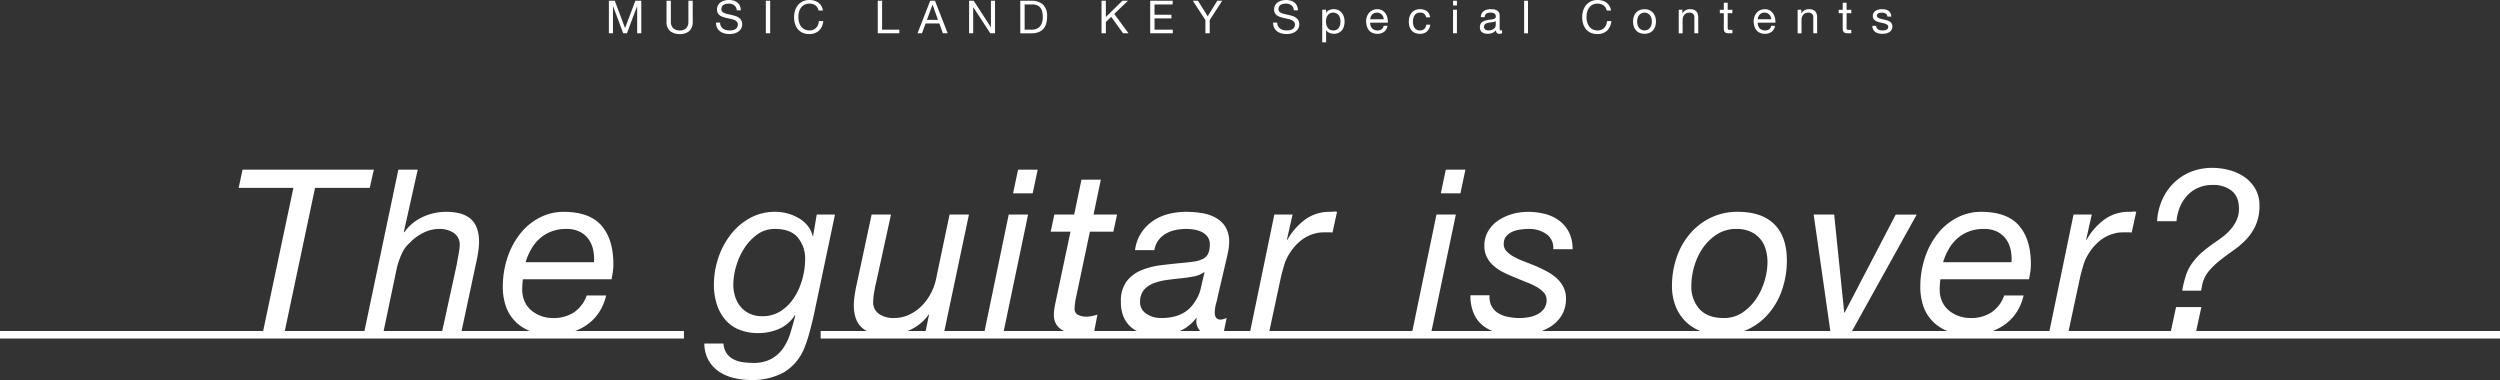 <svg xmlns="http://www.w3.org/2000/svg" width="750" height="114" viewBox="0 0 750 114">
  <rect x="0" y="0" width="750" height="114" fill="#333333" stroke="none"/>
<defs>
    <style>
      .cls-1 {
        fill: #fff;
        fill-rule: evenodd;
      }
    </style>
  </defs>
  <path id="MUSIC_LAND_KEY_Special_Contents" data-name="MUSIC LAND KEY Special Contents" class="cls-1" d="M591.2,1159.57v-2.27h13.844a7,7,0,0,1-1.469-.99c-1.619-1.44-2.428-3.72-2.428-6.87a21.393,21.393,0,0,1,.274-3.01c0.182-1.23.433-2.53,0.752-3.89l4.309-20.17h5.812l-4.513,20.65a11.536,11.536,0,0,0-.273,1.23q-0.139.75-.274,1.53c-0.092.53-.16,1.03-0.205,1.51s-0.069.88-.069,1.19a4.177,4.177,0,0,0,1.779,3.73,7.641,7.641,0,0,0,4.376,1.2,10.749,10.749,0,0,0,4.548-.96,12.97,12.97,0,0,0,3.727-2.57,15.3,15.3,0,0,0,2.77-3.69,16.217,16.217,0,0,0,1.607-4.27l4.1-19.55h5.812l-7.366,34.93h12.069l7.231-34.93h5.813l-7.3,34.93h18.126a5.683,5.683,0,0,1-.726-0.37,5.063,5.063,0,0,1-1.71-1.75,5.408,5.408,0,0,1-.65-2.8,9.839,9.839,0,0,1,.1-1.44q0.1-.675.239-1.5l4.65-21.94h-5.949l1.094-5.13h5.95l2.188-10.46h5.813l-2.188,10.46h7.044l-1.094,5.13h-7.044l-4.377,20.78c-0.046.41-.092,0.8-0.137,1.16a9.329,9.329,0,0,0-.068,1.16,1.9,1.9,0,0,0,1.06,1.88,5.531,5.531,0,0,0,2.428.52,7.963,7.963,0,0,0,1.709-.18,14.313,14.313,0,0,0,1.642-.44l-0.946,4.92h12.76a8.35,8.35,0,0,1-1.625-1.06,8.439,8.439,0,0,1-2.291-3.07,11.146,11.146,0,0,1-.855-4.62,9.791,9.791,0,0,1,1.675-6.08,10.574,10.574,0,0,1,4.275-3.32,21.567,21.567,0,0,1,5.744-1.54q3.145-.4,6.087-0.68c1.549-.14,2.883-0.28,4-0.44a8.992,8.992,0,0,0,2.77-.79,3.46,3.46,0,0,0,1.606-1.57,6.334,6.334,0,0,0,.513-2.8,3.713,3.713,0,0,0-.684-2.33,4.878,4.878,0,0,0-1.709-1.4,8.1,8.1,0,0,0-2.291-.72,15.992,15.992,0,0,0-2.428-.2,15.433,15.433,0,0,0-3.249.34,9.21,9.21,0,0,0-2.906,1.13,7.492,7.492,0,0,0-2.189,1.98,6.531,6.531,0,0,0-1.162,2.91h-5.813a12.371,12.371,0,0,1,1.812-5.1,13.085,13.085,0,0,1,3.453-3.59,14.7,14.7,0,0,1,4.651-2.12,21.4,21.4,0,0,1,5.4-.68,28.674,28.674,0,0,1,4.924.41,12.29,12.29,0,0,1,4.1,1.44,7.855,7.855,0,0,1,2.838,2.76,8.412,8.412,0,0,1,1.06,4.41,15.457,15.457,0,0,1-.376,3.25q-0.378,1.74-.719,3.18l-2.256,9.64q-0.206,1.095-.582,2.46a9.8,9.8,0,0,0-.376,2.6,2.394,2.394,0,0,0,.479,1.71,1.694,1.694,0,0,0,1.231.47,2.788,2.788,0,0,0,.923-0.17q0.513-.165.923-0.3l-0.8,3.89h7.879l7.231-34.93h5.471l-1.71,7.59h0.137a19.386,19.386,0,0,1,5.232-6.02,12.349,12.349,0,0,1,7.626-2.39,6.649,6.649,0,0,0,1.025-.07,2.8,2.8,0,0,1,1.026.07l-1.368,6.22a4.437,4.437,0,0,0-.889-0.07h-0.821c-0.729,0-1.322.01-1.778,0.04a8.4,8.4,0,0,0-1.709.3,11.28,11.28,0,0,0-4.275,2.12,15.047,15.047,0,0,0-3.248,3.63,14.317,14.317,0,0,0-1.847,4c-0.456,1.52-.82,2.95-1.094,4.27l-3.262,15.24H768.71l7.231-34.93h5.813l-7.3,34.93h18.282a11.091,11.091,0,0,1-2.531-1.37,9.463,9.463,0,0,1-2.975-3.65,13.244,13.244,0,0,1-1.094-5.71h5.745a5.847,5.847,0,0,0,.581,3.25,5.65,5.65,0,0,0,1.983,2.12,8.788,8.788,0,0,0,2.941,1.12,17.419,17.419,0,0,0,3.522.35,15.526,15.526,0,0,0,2.872-.28,8.6,8.6,0,0,0,2.6-.92,5.493,5.493,0,0,0,1.881-1.68,4.284,4.284,0,0,0,.718-2.53,3.243,3.243,0,0,0-.821-2.22,8.586,8.586,0,0,0-2.12-1.67,21.16,21.16,0,0,0-2.975-1.4c-1.118-.44-2.246-0.9-3.385-1.4-1.186-.46-2.337-0.96-3.454-1.51a14.327,14.327,0,0,1-3.009-1.95,8.706,8.706,0,0,1-2.12-2.63,7.38,7.38,0,0,1-.786-3.48,8.458,8.458,0,0,1,1.128-4.38,10.047,10.047,0,0,1,2.975-3.18,14.746,14.746,0,0,1,4.206-1.95,17.448,17.448,0,0,1,4.821-.68,20.906,20.906,0,0,1,4.856.58,12.39,12.39,0,0,1,4.274,1.92,10,10,0,0,1,3.044,3.48,10.9,10.9,0,0,1,1.162,5.23h-5.813a4.892,4.892,0,0,0-2.051-4.54,8.9,8.9,0,0,0-5.267-1.54,18.888,18.888,0,0,0-2.666.2,8.58,8.58,0,0,0-2.429.72,4.942,4.942,0,0,0-1.744,1.37,3.445,3.445,0,0,0-.684,2.22,3.086,3.086,0,0,0,.787,2.12,8.152,8.152,0,0,0,2.12,1.64,22.99,22.99,0,0,0,3.009,1.4c1.117,0.43,2.245.88,3.386,1.33,1.185,0.51,2.335,1.05,3.453,1.64a16.377,16.377,0,0,1,2.976,2.02,9.232,9.232,0,0,1,2.119,2.67,7.483,7.483,0,0,1,.821,3.58,9.342,9.342,0,0,1-1.3,5.03,10.506,10.506,0,0,1-3.351,3.38,13.978,13.978,0,0,1-2.635,1.3h47.561a13.482,13.482,0,0,1-4.51-2.97,13.285,13.285,0,0,1-2.94-4.65,16.508,16.508,0,0,1-1.026-5.91,26.379,26.379,0,0,1,1.334-8.34,21.5,21.5,0,0,1,3.9-7.11,19.345,19.345,0,0,1,6.223-4.92,18.2,18.2,0,0,1,8.309-1.85q7.182,0,10.943,3.73t3.761,10.9a27.048,27.048,0,0,1-1.3,8.34,21.749,21.749,0,0,1-3.83,7.14,18.819,18.819,0,0,1-6.155,4.96c-0.5.25-1.018,0.47-1.548,0.68H894.1l-5-34.93h6.155l3.01,29.39H898.4l15.319-29.39h6.292l-19.4,34.93h28.575c-0.133-.06-0.269-0.11-0.4-0.17a12.678,12.678,0,0,1-4.616-3.42,12.234,12.234,0,0,1-2.394-4.58,18.185,18.185,0,0,1-.683-4.82,27.859,27.859,0,0,1,1.47-9.26,23.169,23.169,0,0,1,3.966-7.21,17.73,17.73,0,0,1,5.814-4.65,15.505,15.505,0,0,1,6.941-1.64q7.8,0,11.387,4.1t3.59,11.55a15.715,15.715,0,0,1-.2,2.6q-0.206,1.23-.342,1.98h-26.6a22.816,22.816,0,0,0-.206,3.08,8.506,8.506,0,0,0,.753,3.66,7.4,7.4,0,0,0,2.051,2.66,9.541,9.541,0,0,0,2.941,1.64,10.111,10.111,0,0,0,3.419.59,11.1,11.1,0,0,0,6.429-1.75,10.285,10.285,0,0,0,3.761-5.02h5.814a15.291,15.291,0,0,1-2.189,5.16,13.993,13.993,0,0,1-3.625,3.69,15.818,15.818,0,0,1-3.464,1.81h17.029l7.232-34.93h5.471l-1.71,7.59h0.137a19.386,19.386,0,0,1,5.232-6.02,12.348,12.348,0,0,1,7.625-2.39,6.662,6.662,0,0,0,1.026-.07,2.806,2.806,0,0,1,1.026.07l-1.368,6.22a4.437,4.437,0,0,0-.889-0.07h-0.821c-0.729,0-1.322.01-1.778,0.04a8.422,8.422,0,0,0-1.71.3,11.265,11.265,0,0,0-4.273,2.12,15.01,15.01,0,0,0-3.249,3.63,14.259,14.259,0,0,0-1.846,4c-0.457,1.52-.821,2.95-1.095,4.27l-3.262,15.24h30.686l1.552-7.18h7.589l-1.55,7.18H1095v2.27H591.2Zm32.379-7.19a13.467,13.467,0,0,1-5.54,4.58c-0.267.12-.535,0.23-0.806,0.34h5.474l1.008-4.92H623.58Zm81.5,4.92c-0.046-.05-0.1-0.09-0.141-0.14a4.268,4.268,0,0,1-.957-3.62l-0.137-.13a12.125,12.125,0,0,1-4.582,3.75c-0.1.05-.205,0.09-0.307,0.14h6.124Zm1.159-17.64a7.787,7.787,0,0,1-3.112,1.27c-1.255.25-2.588,0.44-4,.58s-2.839.31-4.275,0.51a16.811,16.811,0,0,0-3.864,1,7.088,7.088,0,0,0-2.8,1.94,5.489,5.489,0,0,0-1.163,3.52,4.075,4.075,0,0,0,1.95,3.69,8.014,8.014,0,0,0,4.411,1.24q6.906,0,9.916-4.65a11.491,11.491,0,0,0,1.949-4.31c0.342-1.55.718-3.14,1.129-4.79H706.24Zm165.622,7.97a19.391,19.391,0,0,0,2.53-5.44,19.771,19.771,0,0,0,.855-5.53,13.675,13.675,0,0,0-.547-3.9,8.127,8.127,0,0,0-4.616-5.3,10.078,10.078,0,0,0-4.138-.78,10.512,10.512,0,0,0-5.881,1.64,14.905,14.905,0,0,0-4.24,4.13,18.747,18.747,0,0,0-2.565,5.51,20.972,20.972,0,0,0-.855,5.74,9.982,9.982,0,0,0,2.462,7.04q2.463,2.67,7.249,2.67a9.793,9.793,0,0,0,5.642-1.65A15.079,15.079,0,0,0,871.862,1147.63Zm76.587-10.97a13.192,13.192,0,0,0-.239-3.66,8.438,8.438,0,0,0-1.368-3.21,7.235,7.235,0,0,0-2.633-2.26,8.66,8.66,0,0,0-4.035-.85,12.528,12.528,0,0,0-4.548.78,11.409,11.409,0,0,0-3.522,2.16,12.694,12.694,0,0,0-2.53,3.18,18.46,18.46,0,0,0-1.641,3.86h20.516Zm70.391-6.8a25.959,25.959,0,0,1-3.79,3.24c-1.37.96-2.7,1.94-3.97,2.94a23.179,23.179,0,0,0-3.42,3.28,9.782,9.782,0,0,0-2.05,4.38l-0.28,1.5h-5.673a33.234,33.234,0,0,1,1.133-4.61,13.276,13.276,0,0,1,2.29-4.21,18.22,18.22,0,0,1,2.97-3.07c1.16-.96,2.54-1.98,4.14-3.08a25.438,25.438,0,0,0,2.39-1.81,14.421,14.421,0,0,0,2.09-2.19,10.894,10.894,0,0,0,1.47-2.56,8.1,8.1,0,0,0,.55-3.01q0-3.69-2.19-5.43a8.853,8.853,0,0,0-5.68-1.75,10.665,10.665,0,0,0-4.38.86,10.016,10.016,0,0,0-3.28,2.32,11.468,11.468,0,0,0-2.186,3.45,14.515,14.515,0,0,0-1.026,4.24h-5.813a18.3,18.3,0,0,1,1.5-6.35,16.4,16.4,0,0,1,3.488-5.1,15.776,15.776,0,0,1,5.133-3.35,17.018,17.018,0,0,1,6.42-1.19,19.748,19.748,0,0,1,5.13.68,14.8,14.8,0,0,1,4.52,2.05,11.09,11.09,0,0,1,3.25,3.52,9.784,9.784,0,0,1,1.26,5.03,14.054,14.054,0,0,1-1.13,5.94A15.365,15.365,0,0,1,1018.84,1129.86Zm-107.1-62.18a3.021,3.021,0,0,1-.971.36,5.622,5.622,0,0,1-1.074.1,5.1,5.1,0,0,1-1.122-.12,2.84,2.84,0,0,1-.943-0.4,2.046,2.046,0,0,1-.657-0.74,2.58,2.58,0,0,1-.274-1.11h1.163a1.249,1.249,0,0,0,.609,1.07,1.91,1.91,0,0,0,.6.22,3.143,3.143,0,0,0,.69.07,3.864,3.864,0,0,0,.575-0.04,2.358,2.358,0,0,0,.554-0.15,1.024,1.024,0,0,0,.417-0.32,0.848,0.848,0,0,0,.164-0.54,0.763,0.763,0,0,0-.342-0.68,2.893,2.893,0,0,0-.855-0.38c-0.342-.1-0.713-0.18-1.114-0.26a6.055,6.055,0,0,1-1.115-.33,2.344,2.344,0,0,1-.855-0.59,1.556,1.556,0,0,1-.342-1.07,1.677,1.677,0,0,1,.239-0.91,1.942,1.942,0,0,1,.616-0.63,2.869,2.869,0,0,1,.848-0.35,3.785,3.785,0,0,1,.936-0.12,6.312,6.312,0,0,1,1.109.1,2.587,2.587,0,0,1,.9.36,1.9,1.9,0,0,1,.622.68,2.644,2.644,0,0,1,.274,1.08h-1.163a1.178,1.178,0,0,0-.178-0.57,1.147,1.147,0,0,0-.383-0.36,1.747,1.747,0,0,0-.513-0.2,2.7,2.7,0,0,0-.567-0.06,3.15,3.15,0,0,0-.527.04,1.81,1.81,0,0,0-.486.14,0.943,0.943,0,0,0-.355.28,0.669,0.669,0,0,0-.137.44,0.652,0.652,0,0,0,.212.5,1.806,1.806,0,0,0,.54.33,5.679,5.679,0,0,0,.739.22c0.273,0.05.547,0.12,0.821,0.18a8.066,8.066,0,0,1,.854.23,2.776,2.776,0,0,1,.739.36,1.874,1.874,0,0,1,.52.57,1.676,1.676,0,0,1,.2.85,1.993,1.993,0,0,1-.267,1.07A2.07,2.07,0,0,1,911.736,1067.68Zm-13.008.25a1.12,1.12,0,0,1-.52-0.22,0.989,0.989,0,0,1-.294-0.47,2.678,2.678,0,0,1-.1-0.79v-4.5h-1.2v-1.02h1.2v-2.12h1.163v2.12h1.409v1.02h-1.409v4.39a1.248,1.248,0,0,0,.034.33,0.354,0.354,0,0,0,.131.19,0.59,0.59,0,0,0,.266.09c0.114,0.01.262,0.02,0.445,0.02h0.533v1.02H899.5A4.279,4.279,0,0,1,898.728,1067.93Zm-9.745-4.72a1.319,1.319,0,0,0-1.436-1.42,2.364,2.364,0,0,0-.924.16,1.762,1.762,0,0,0-.65.47,2,2,0,0,0-.39.7,2.87,2.87,0,0,0-.129.88v3.99h-1.163v-7.06h1.094v1.12h0.028a2.446,2.446,0,0,1,2.3-1.29,3.23,3.23,0,0,1,1.162.19,1.934,1.934,0,0,1,.753.54,1.957,1.957,0,0,1,.4.81,4.315,4.315,0,0,1,.116,1.05v4.64h-1.162v-4.78Zm-16.551,2.48a2.055,2.055,0,0,0,.4.74,2.033,2.033,0,0,0,.7.51,2.375,2.375,0,0,0,1,.19,2,2,0,0,0,1.211-.34,1.648,1.648,0,0,0,.622-1.04h1.149a2.826,2.826,0,0,1-1.026,1.79,3.216,3.216,0,0,1-2,.6,3.671,3.671,0,0,1-1.47-.27,2.946,2.946,0,0,1-1.046-.76,3.241,3.241,0,0,1-.636-1.18,5.638,5.638,0,0,1-.24-1.49,4.279,4.279,0,0,1,.246-1.48,3.612,3.612,0,0,1,.691-1.16,3.057,3.057,0,0,1,1.053-.76,3.1,3.1,0,0,1,1.334-.28,2.9,2.9,0,0,1,1.566.39,3.1,3.1,0,0,1,1,.99,3.9,3.9,0,0,1,.52,1.32,5.522,5.522,0,0,1,.116,1.35h-5.293A2.835,2.835,0,0,0,872.432,1065.69Zm3.953-1.91a2.415,2.415,0,0,0-.184-0.78,2.061,2.061,0,0,0-.424-0.63,1.92,1.92,0,0,0-1.429-.58,2.109,2.109,0,0,0-.814.15,1.864,1.864,0,0,0-.623.44,2.023,2.023,0,0,0-.41.63,2.392,2.392,0,0,0-.178.77h4.062Zm-13.329,4.15a1.112,1.112,0,0,1-.519-0.22,0.99,0.99,0,0,1-.3-0.47,2.683,2.683,0,0,1-.095-0.79v-4.5h-1.2v-1.02h1.2v-2.12h1.163v2.12h1.408v1.02H863.31v4.39a1.248,1.248,0,0,0,.034.33,0.357,0.357,0,0,0,.13.19,0.59,0.59,0,0,0,.266.09c0.114,0.01.263,0.02,0.445,0.02h0.533v1.02h-0.889A4.279,4.279,0,0,1,863.056,1067.93Zm-9.745-4.72a1.319,1.319,0,0,0-1.436-1.42,2.356,2.356,0,0,0-.923.16,1.754,1.754,0,0,0-.65.47,1.965,1.965,0,0,0-.39.7,2.84,2.84,0,0,0-.13.88v3.99h-1.163v-7.06h1.094v1.12h0.028a2.447,2.447,0,0,1,2.3-1.29,3.226,3.226,0,0,1,1.162.19,1.927,1.927,0,0,1,.753.54,1.946,1.946,0,0,1,.4.81,4.367,4.367,0,0,1,.115,1.05v4.64h-1.162v-4.78Zm-12.406,3.87a2.872,2.872,0,0,1-1.073.78,4.054,4.054,0,0,1-2.961,0,2.845,2.845,0,0,1-1.081-.78,3.3,3.3,0,0,1-.657-1.16,4.656,4.656,0,0,1-.218-1.45,4.721,4.721,0,0,1,.218-1.46,3.26,3.26,0,0,1,.657-1.17,2.979,2.979,0,0,1,1.081-.79,3.924,3.924,0,0,1,2.961,0,3.01,3.01,0,0,1,1.073.79,3.26,3.26,0,0,1,.657,1.17,4.721,4.721,0,0,1,.218,1.46,4.656,4.656,0,0,1-.218,1.45A3.3,3.3,0,0,1,840.905,1067.08Zm-0.526-3.75a2.487,2.487,0,0,0-.472-0.85,1.981,1.981,0,0,0-.705-0.51,2.118,2.118,0,0,0-1.709,0,1.963,1.963,0,0,0-.705.51,2.454,2.454,0,0,0-.472.85,3.486,3.486,0,0,0-.171,1.14,3.529,3.529,0,0,0,.171,1.14,2.358,2.358,0,0,0,.472.83,1.851,1.851,0,0,0,.705.51,2.118,2.118,0,0,0,1.709,0,1.866,1.866,0,0,0,.705-0.51,2.389,2.389,0,0,0,.472-0.83,3.53,3.53,0,0,0,.17-1.14A3.487,3.487,0,0,0,840.379,1063.33Zm-18.629,2.59a2.832,2.832,0,0,0,1.032.88,3.2,3.2,0,0,0,1.5.33,2.925,2.925,0,0,0,1.142-.21,2.571,2.571,0,0,0,.861-0.59,2.739,2.739,0,0,0,.568-0.89,3.762,3.762,0,0,0,.247-1.12h1.3a4.44,4.44,0,0,1-1.272,2.87,4.127,4.127,0,0,1-2.954,1.02,4.7,4.7,0,0,1-1.983-.39,3.848,3.848,0,0,1-1.409-1.07,4.628,4.628,0,0,1-.841-1.61,6.911,6.911,0,0,1-.28-2,6.464,6.464,0,0,1,.3-2,4.832,4.832,0,0,1,.882-1.64,4.178,4.178,0,0,1,1.45-1.1,4.808,4.808,0,0,1,1.99-.4,5.262,5.262,0,0,1,1.449.2,3.871,3.871,0,0,1,1.218.61,3.288,3.288,0,0,1,.889.99,3.573,3.573,0,0,1,.465,1.37h-1.3a2.434,2.434,0,0,0-.964-1.56,3.065,3.065,0,0,0-1.771-.52,3.159,3.159,0,0,0-1.5.33,2.942,2.942,0,0,0-1.025.88,3.774,3.774,0,0,0-.6,1.27,5.632,5.632,0,0,0-.191,1.48,6.277,6.277,0,0,0,.191,1.57A3.751,3.751,0,0,0,821.75,1065.92Zm-19.512-7.69H803.4v9.76h-1.163v-9.76Zm-7.454,9.91a1,1,0,0,1-.719-0.25,1.1,1.1,0,0,1-.266-0.83,2.736,2.736,0,0,1-1.115.83,3.656,3.656,0,0,1-1.374.25,3.373,3.373,0,0,1-.91-0.11,1.988,1.988,0,0,1-.746-0.34,1.553,1.553,0,0,1-.5-0.61,2.021,2.021,0,0,1-.185-0.9,2.085,2.085,0,0,1,.206-0.99,1.841,1.841,0,0,1,.54-0.62,2.425,2.425,0,0,1,.766-0.36q0.431-.12.882-0.21c0.319-.06.622-0.11,0.91-0.14a4.737,4.737,0,0,0,.759-0.14,1.2,1.2,0,0,0,.519-0.26,0.628,0.628,0,0,0,.192-0.5,1.147,1.147,0,0,0-.143-0.61,0.946,0.946,0,0,0-.37-0.36,1.606,1.606,0,0,0-.506-0.16,3.476,3.476,0,0,0-.554-0.04,2.43,2.43,0,0,0-1.231.28,1.181,1.181,0,0,0-.533,1.06h-1.163a2.522,2.522,0,0,1,.273-1.11,2.032,2.032,0,0,1,.657-0.73,2.657,2.657,0,0,1,.937-0.4,4.54,4.54,0,0,1,1.129-.13,6.04,6.04,0,0,1,.95.07,2.607,2.607,0,0,1,.855.28,1.657,1.657,0,0,1,.615.59,1.922,1.922,0,0,1,.233,1v3.63a2.731,2.731,0,0,0,.048.6,0.279,0.279,0,0,0,.321.19,1.3,1.3,0,0,0,.356-0.06v0.91A1.747,1.747,0,0,1,794.784,1068.14Zm-1.054-3.8a1.436,1.436,0,0,1-.574.24q-0.355.075-.746,0.12c-0.259.04-.522,0.07-0.786,0.11a2.905,2.905,0,0,0-.711.2,1.269,1.269,0,0,0-.513.39,1.08,1.08,0,0,0-.2.68,0.94,0.94,0,0,0,.117.49,0.962,0.962,0,0,0,.3.32,1.175,1.175,0,0,0,.43.17,2.2,2.2,0,0,0,.521.06,2.64,2.64,0,0,0,.984-0.16,1.979,1.979,0,0,0,.671-0.39,1.539,1.539,0,0,0,.382-0.52,1.276,1.276,0,0,0,.123-0.52v-1.19Zm-16.489,51.67,1.5-7.11h5.882l-1.5,7.11h-5.881Zm3.673-55.08h1.163v7.06h-1.163v-7.06Zm0-2.7h1.163v1.42h-1.163v-1.42Zm-11.557,8.1a1.793,1.793,0,0,0,.642.58,1.883,1.883,0,0,0,.944.22,1.908,1.908,0,0,0,1.348-.45,2.032,2.032,0,0,0,.595-1.27h1.189a3.245,3.245,0,0,1-.977,2.02,3.046,3.046,0,0,1-2.141.71,3.567,3.567,0,0,1-1.43-.26,2.7,2.7,0,0,1-1.039-.73,3.169,3.169,0,0,1-.629-1.15,4.686,4.686,0,0,1-.212-1.45,5.145,5.145,0,0,1,.2-1.48,3.455,3.455,0,0,1,.622-1.21,2.864,2.864,0,0,1,1.047-.8,3.362,3.362,0,0,1,1.463-.3,4.113,4.113,0,0,1,1.129.15,2.647,2.647,0,0,1,.93.44,2.371,2.371,0,0,1,.663.76,2.788,2.788,0,0,1,.329,1.09h-1.2a1.63,1.63,0,0,0-1.751-1.41,2.112,2.112,0,0,0-1.053.23,1.8,1.8,0,0,0-.677.62,2.474,2.474,0,0,0-.363.88,4.734,4.734,0,0,0-.109,1.03,3.968,3.968,0,0,0,.116.96A2.483,2.483,0,0,0,769.357,1066.33Zm-13.186-.64a1.921,1.921,0,0,0,1.095,1.25,2.367,2.367,0,0,0,1,.19,2,2,0,0,0,1.21-.34,1.649,1.649,0,0,0,.623-1.04h1.148a2.825,2.825,0,0,1-1.025,1.79,3.218,3.218,0,0,1-2,.6,3.679,3.679,0,0,1-1.471-.27,2.964,2.964,0,0,1-1.046-.76,3.241,3.241,0,0,1-.636-1.18,5.68,5.68,0,0,1-.239-1.49,4.279,4.279,0,0,1,.246-1.48,3.594,3.594,0,0,1,.691-1.16,3.057,3.057,0,0,1,1.053-.76,3.1,3.1,0,0,1,1.333-.28,2.9,2.9,0,0,1,1.567.39,3.105,3.105,0,0,1,1,.99,3.9,3.9,0,0,1,.52,1.32,5.623,5.623,0,0,1,.116,1.35h-5.294A2.805,2.805,0,0,0,756.171,1065.69Zm3.953-1.91a2.416,2.416,0,0,0-.185-0.78,2.043,2.043,0,0,0-.424-0.63,1.916,1.916,0,0,0-1.429-.58,2.112,2.112,0,0,0-.814.15,1.87,1.87,0,0,0-.622.44,2.025,2.025,0,0,0-.411.63,2.446,2.446,0,0,0-.178.77h4.063Zm-12.549,3.29a2.862,2.862,0,0,1-1.013.79,3.3,3.3,0,0,1-1.415.28,3.133,3.133,0,0,1-.582-0.05,3.651,3.651,0,0,1-.635-0.18,2.461,2.461,0,0,1-.6-0.33,1.866,1.866,0,0,1-.471-0.53h-0.028v3.64h-1.162v-9.76h1.162v0.95h0.028a1.745,1.745,0,0,1,.9-0.85,3.331,3.331,0,0,1,1.354-.27,3.2,3.2,0,0,1,1.429.3,2.835,2.835,0,0,1,1.012.82,3.534,3.534,0,0,1,.609,1.18,4.866,4.866,0,0,1,.205,1.42,4.988,4.988,0,0,1-.2,1.42A3.313,3.313,0,0,1,747.575,1067.07Zm-0.561-3.64a2.686,2.686,0,0,0-.4-0.84,1.925,1.925,0,0,0-.683-0.58,2.035,2.035,0,0,0-.979-0.22,1.906,1.906,0,0,0-1.668.84,2.5,2.5,0,0,0-.377.85,4.173,4.173,0,0,0-.115.97,4.085,4.085,0,0,0,.123,1.01,2.436,2.436,0,0,0,.389.85,1.961,1.961,0,0,0,.691.6,2.163,2.163,0,0,0,1.026.22,1.937,1.937,0,0,0,1-.23,1.8,1.8,0,0,0,.65-0.62,2.569,2.569,0,0,0,.355-0.87,4.623,4.623,0,0,0,.11-1.01A3.7,3.7,0,0,0,747.014,1063.43Zm-13.48,4.12a4.078,4.078,0,0,1-1.224.51,6.207,6.207,0,0,1-1.347.15,6.017,6.017,0,0,1-1.553-.2,4.059,4.059,0,0,1-1.285-.62,2.992,2.992,0,0,1-.875-1.07,3.429,3.429,0,0,1-.322-1.54h1.231a2.212,2.212,0,0,0,.24,1.06,2.114,2.114,0,0,0,.629.73,2.655,2.655,0,0,0,.909.43,4.22,4.22,0,0,0,1.067.13,4.413,4.413,0,0,0,.882-0.08,2.537,2.537,0,0,0,.8-0.28,1.56,1.56,0,0,0,.575-0.54,1.6,1.6,0,0,0,.219-0.87,1.2,1.2,0,0,0-.267-0.82,2.07,2.07,0,0,0-.711-0.52,5.249,5.249,0,0,0-1-.32c-0.375-.08-0.755-0.17-1.143-0.25s-0.768-.19-1.142-0.3a4.677,4.677,0,0,1-1-.45,2.176,2.176,0,0,1-.711-0.73,2.117,2.117,0,0,1-.267-1.11,2.532,2.532,0,0,1,1.1-2.17,3.78,3.78,0,0,1,1.135-.52,5.3,5.3,0,0,1,2.7.01,3.1,3.1,0,0,1,1.128.56,2.622,2.622,0,0,1,.766.96,3.464,3.464,0,0,1,.308,1.39h-1.231a2.023,2.023,0,0,0-.759-1.52,2.728,2.728,0,0,0-1.662-.48,3.63,3.63,0,0,0-.807.09,1.98,1.98,0,0,0-.7.27,1.477,1.477,0,0,0-.493.51,1.6,1.6,0,0,0-.185.8,1,1,0,0,0,.267.73,1.959,1.959,0,0,0,.712.46,5.989,5.989,0,0,0,1,.3c0.373,0.07.754,0.16,1.142,0.25s0.768,0.2,1.142.32a3.662,3.662,0,0,1,1,.5,2.368,2.368,0,0,1,.712.79,2.79,2.79,0,0,1-.083,2.54A2.821,2.821,0,0,1,733.534,1067.55Zm-25.618.44h-1.3V1064l-3.775-5.77h1.546l2.927,4.65,2.859-4.65h1.477l-3.734,5.77v3.99Zm-17.863-9.76H696.8v1.1h-5.444v3.1h5.074v1.09h-5.074v3.38h5.485v1.09h-6.784v-9.76Zm-8.138,9.76-3.529-4.93-1.628,1.52v3.41h-1.3v-9.76h1.3v4.87l4.951-4.87h1.683l-4.117,3.94,4.281,5.82h-1.641Zm-23.91-1.33a3.722,3.722,0,0,1-1.463.99,5.821,5.821,0,0,1-2.106.34h-3.351v-9.76h3.351a4.9,4.9,0,0,1,3.474,1.15,4.6,4.6,0,0,1,1.217,3.5,7.893,7.893,0,0,1-.273,2.18A4.09,4.09,0,0,1,658.005,1066.66Zm-0.348-5.17a2.952,2.952,0,0,0-.561-1.17,2.424,2.424,0,0,0-1-.74,3.982,3.982,0,0,0-1.518-.25h-2.189v7.57h2.161c0.146,0,.329-0.01.547-0.03a3.318,3.318,0,0,0,.7-0.17,3.05,3.05,0,0,0,.731-0.37,2.584,2.584,0,0,0,.65-0.67,3.88,3.88,0,0,0,.472-1.06,5.63,5.63,0,0,0,.184-1.54A6.591,6.591,0,0,0,657.657,1061.49Zm-2.857,54.52h-5.882l1.5-7.11H656.3Zm-17.817-55.85h-0.028v7.83h-1.231v-9.76h1.382l5.143,7.92h0.027v-7.92h1.231v9.76h-1.423Zm-10.177,4.89h-4.13l-1.094,2.94h-1.327l3.8-9.76h1.437l3.815,9.76h-1.436Zm-2.037-5.64h-0.028l-1.655,4.55h3.31Zm-16.441-1.18h1.3v8.67h5.17v1.09h-6.469v-9.76Zm-20.5,99.58a39.05,39.05,0,0,1-1.437,4.35,14.925,14.925,0,0,1-6.291,7.58,19.7,19.7,0,0,1-9.78,2.26,21.8,21.8,0,0,1-5.232-.62,13.667,13.667,0,0,1-4.411-1.91,10.213,10.213,0,0,1-3.112-3.38,10.5,10.5,0,0,1-1.265-5.03h5.745a5.8,5.8,0,0,0,.923,2.91,5.679,5.679,0,0,0,1.983,1.77,8.27,8.27,0,0,0,2.77.89,21.287,21.287,0,0,0,3.215.24,11,11,0,0,0,5.505-1.23,10.611,10.611,0,0,0,3.522-3.21,16.434,16.434,0,0,0,2.154-4.55q0.786-2.565,1.47-5.16l-0.136-.13a10.88,10.88,0,0,1-4.787,4.1,15.652,15.652,0,0,1-6.224,1.23,14.806,14.806,0,0,1-5.779-1.06,10.892,10.892,0,0,1-4.138-3.01,13.439,13.439,0,0,1-2.5-4.62,19.059,19.059,0,0,1-.856-5.87,25.136,25.136,0,0,1,1.266-7.8,23.483,23.483,0,0,1,3.625-7,18.878,18.878,0,0,1,5.778-5.06,15.323,15.323,0,0,1,7.728-1.95,13.955,13.955,0,0,1,3.8.51,13.55,13.55,0,0,1,3.351,1.44,9.63,9.63,0,0,1,2.6,2.25,7.738,7.738,0,0,1,1.47,2.98v0.13h0.137l1.094-6.49h5.471l-6.36,30.22Q588.51,1155.32,587.827,1157.81Zm-3.522-28.6q-2.223-2.535-6.8-2.53a8.875,8.875,0,0,0-5.4,1.71,15.316,15.316,0,0,0-3.9,4.2,20.422,20.422,0,0,0-2.393,5.4,19.857,19.857,0,0,0-.821,5.37,11.786,11.786,0,0,0,.547,3.62,9.109,9.109,0,0,0,1.607,3.01,7.746,7.746,0,0,0,2.7,2.08,8.694,8.694,0,0,0,3.83.79,9.983,9.983,0,0,0,5.711-1.64,13.884,13.884,0,0,0,4-4.17,20.176,20.176,0,0,0,2.359-5.5,22.226,22.226,0,0,0,.786-5.64A9.775,9.775,0,0,0,584.3,1129.21Zm1.01-63.29a2.835,2.835,0,0,0,1.033.88,3.2,3.2,0,0,0,1.5.33,2.922,2.922,0,0,0,1.142-.21,2.585,2.585,0,0,0,.862-0.59,2.72,2.72,0,0,0,.567-0.89,3.7,3.7,0,0,0,.246-1.12h1.3a4.45,4.45,0,0,1-1.272,2.87,4.131,4.131,0,0,1-2.955,1.02,4.7,4.7,0,0,1-1.982-.39,3.831,3.831,0,0,1-1.409-1.07,4.614,4.614,0,0,1-.842-1.61,6.945,6.945,0,0,1-.28-2,6.464,6.464,0,0,1,.3-2,4.832,4.832,0,0,1,.882-1.64,4.187,4.187,0,0,1,1.45-1.1,4.811,4.811,0,0,1,1.99-.4,5.264,5.264,0,0,1,1.45.2,3.871,3.871,0,0,1,1.218.61,3.285,3.285,0,0,1,.888.99,3.59,3.59,0,0,1,.466,1.37h-1.3a2.434,2.434,0,0,0-.964-1.56,3.067,3.067,0,0,0-1.771-.52,3.159,3.159,0,0,0-1.5.33,2.954,2.954,0,0,0-1.026.88,3.772,3.772,0,0,0-.6,1.27,5.59,5.59,0,0,0-.191,1.48,6.231,6.231,0,0,0,.191,1.57A3.75,3.75,0,0,0,585.315,1065.92Zm-10.566-7.69h1.3v9.76h-1.3v-9.76Zm-8.343,9.32a4.106,4.106,0,0,1-1.225.51,6.207,6.207,0,0,1-1.347.15,6,6,0,0,1-1.552-.2,4.044,4.044,0,0,1-1.286-.62,3.016,3.016,0,0,1-.876-1.07,3.442,3.442,0,0,1-.321-1.54h1.231a2.223,2.223,0,0,0,.239,1.06,2.117,2.117,0,0,0,.63.73,2.673,2.673,0,0,0,.909.43,4.225,4.225,0,0,0,1.067.13,4.413,4.413,0,0,0,.882-0.08,2.543,2.543,0,0,0,.8-0.28,1.564,1.564,0,0,0,.574-0.54,1.6,1.6,0,0,0,.219-0.87,1.2,1.2,0,0,0-.267-0.82,2.07,2.07,0,0,0-.711-0.52,5.215,5.215,0,0,0-1.006-.32c-0.373-.08-0.754-0.17-1.142-0.25s-0.768-.19-1.142-0.3a4.677,4.677,0,0,1-1-.45,2.158,2.158,0,0,1-.711-0.73,2.117,2.117,0,0,1-.267-1.11,2.532,2.532,0,0,1,1.1-2.17,3.791,3.791,0,0,1,1.135-.52,5.3,5.3,0,0,1,2.7.01,3.108,3.108,0,0,1,1.129.56,2.632,2.632,0,0,1,.766.96,3.448,3.448,0,0,1,.308,1.39h-1.231a2.02,2.02,0,0,0-.76-1.52,2.722,2.722,0,0,0-1.661-.48,3.63,3.63,0,0,0-.807.09,2,2,0,0,0-.7.27,1.483,1.483,0,0,0-.492.51,1.6,1.6,0,0,0-.184.8,1,1,0,0,0,.266.73,1.963,1.963,0,0,0,.711.46,6.1,6.1,0,0,0,1,.3c0.375,0.07.755,0.16,1.143,0.25s0.767,0.2,1.142.32a3.691,3.691,0,0,1,1,.5,2.365,2.365,0,0,1,.711.79,2.443,2.443,0,0,1,.267,1.2,2.472,2.472,0,0,1-.349,1.34A2.839,2.839,0,0,1,566.406,1067.55Zm-17.44.66a4.47,4.47,0,0,1-2.948-.89,3.541,3.541,0,0,1-1.059-2.85v-6.24h1.3v6.24a2.675,2.675,0,0,0,.7,1.99,2.778,2.778,0,0,0,2.011.67,2.508,2.508,0,0,0,1.895-.67,2.8,2.8,0,0,0,.65-1.99v-6.24h1.3v6.24a3.683,3.683,0,0,1-1,2.81A4.021,4.021,0,0,1,548.966,1068.21Zm-12.816-8.34h-0.027l-3.05,8.12h-1.108l-3.05-8.12h-0.028v8.12h-1.231v-9.76h1.778l3.078,8.21,3.091-8.21h1.778v9.76H536.15v-8.12Zm-7.342,79.93q-0.205,1.23-.342,1.98h-26.6a22.982,22.982,0,0,0-.2,3.08,8.52,8.52,0,0,0,.752,3.66,7.4,7.4,0,0,0,2.051,2.66,9.541,9.541,0,0,0,2.941,1.64,10.108,10.108,0,0,0,3.42.59,11.1,11.1,0,0,0,6.428-1.75,10.293,10.293,0,0,0,3.762-5.02h5.813a15.311,15.311,0,0,1-2.189,5.16,14,14,0,0,1-3.624,3.69,15.848,15.848,0,0,1-3.465,1.81h32.62v2.27H345v-2.27h78.939l9.077-42.93H416.6l1.163-5.47h39.392l-1.231,5.47H439.513l-9.076,42.93h23.9l10.17-48.4h5.813l-4.171,18.67,0.136,0.13a13.69,13.69,0,0,1,5.54-4.61,16.622,16.622,0,0,1,7.044-1.54q4.992,0,7.42,2.19t2.428,6.9a21.419,21.419,0,0,1-.274,3.01q-0.273,1.845-.752,3.9l-4.219,19.75h20.463c-0.133-.06-0.269-0.11-0.4-0.17a12.67,12.67,0,0,1-4.616-3.42,12.22,12.22,0,0,1-2.394-4.58,18.188,18.188,0,0,1-.684-4.82,27.859,27.859,0,0,1,1.471-9.26,23.189,23.189,0,0,1,3.966-7.21,17.737,17.737,0,0,1,5.813-4.65,15.512,15.512,0,0,1,6.942-1.64q7.8,0,11.386,4.1t3.591,11.55A15.715,15.715,0,0,1,528.808,1139.8Zm-47.681-11.93a7.723,7.723,0,0,0-4.377-1.19,10.591,10.591,0,0,0-4.753,1.16,13.491,13.491,0,0,0-4,2.94,9.669,9.669,0,0,0-2.462,3.31,24.724,24.724,0,0,0-1.436,4.07l-4.016,19.14h17.579l4.423-20.23c0.046-.37.114-0.79,0.206-1.27s0.181-.98.273-1.5,0.171-1.03.239-1.5a8.7,8.7,0,0,0,.1-1.2A4.181,4.181,0,0,0,481.127,1127.87ZM522.96,1133a8.436,8.436,0,0,0-1.367-3.21,7.243,7.243,0,0,0-2.633-2.26,8.663,8.663,0,0,0-4.035-.85,12.528,12.528,0,0,0-4.548.78,11.4,11.4,0,0,0-3.522,2.16,12.7,12.7,0,0,0-2.531,3.18,18.46,18.46,0,0,0-1.641,3.86H523.2A13.193,13.193,0,0,0,522.96,1133Z" transform="translate(-345 -1058)"/>
</svg>
